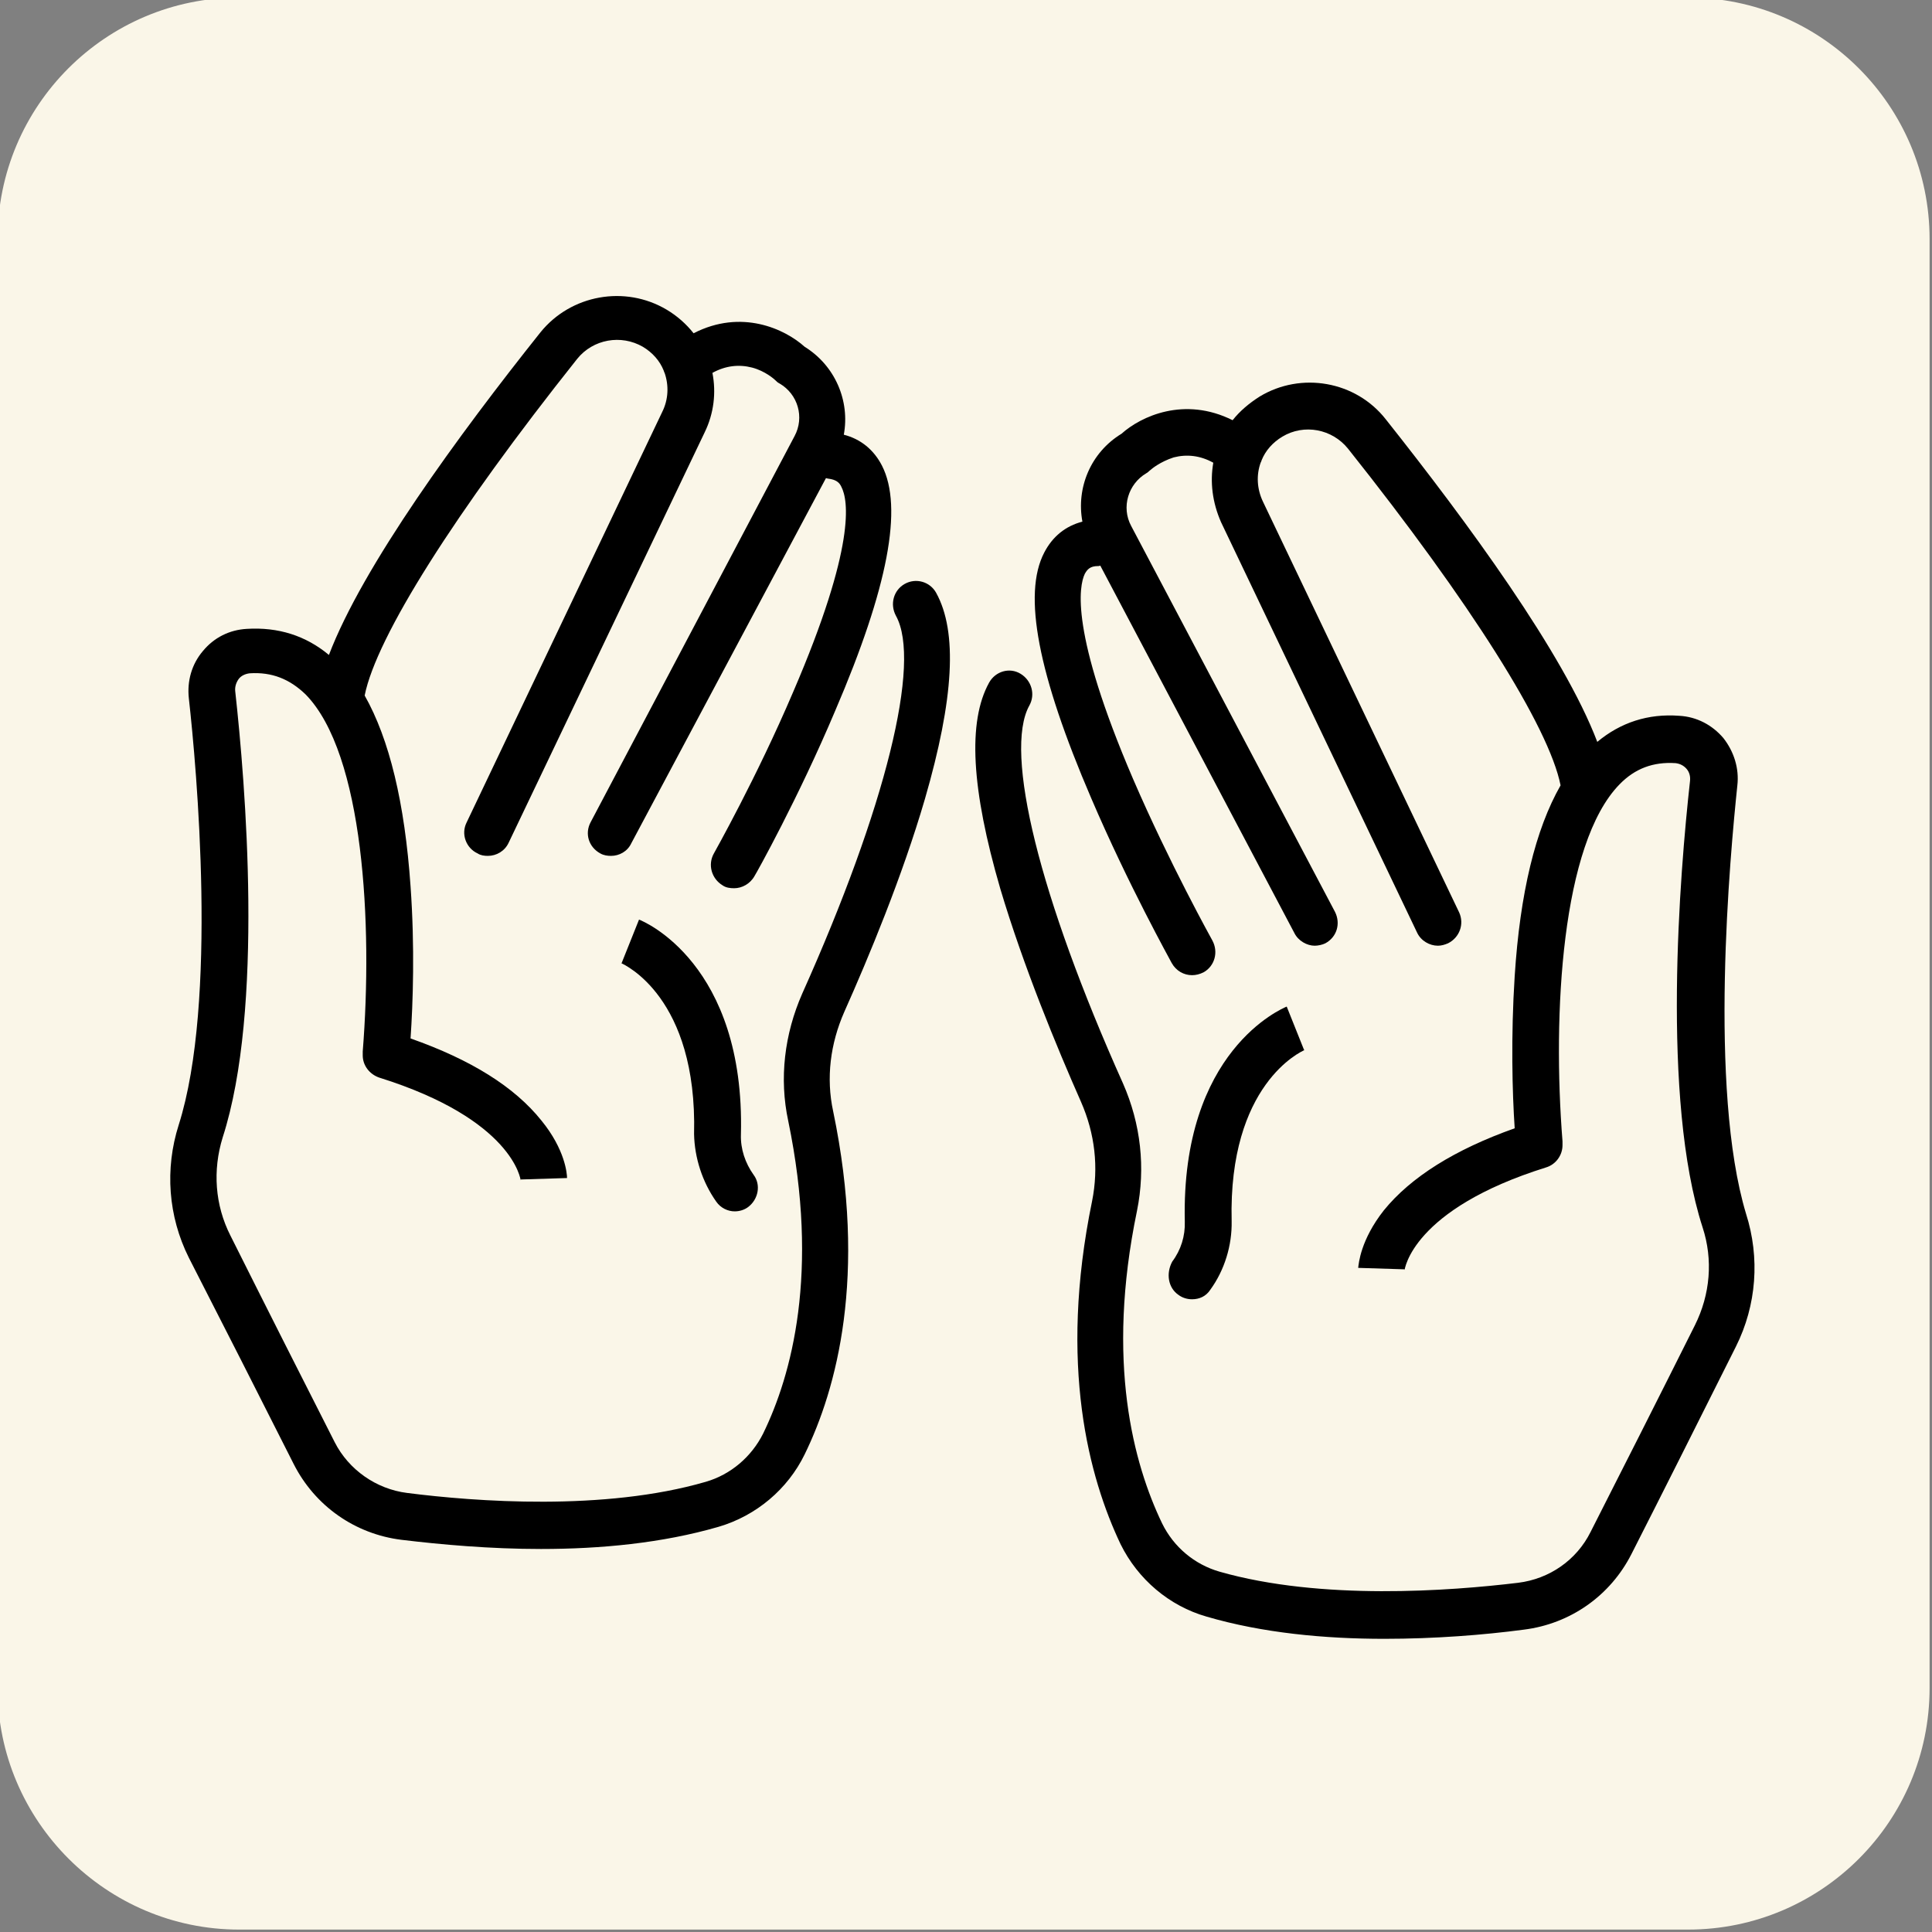 <?xml version="1.0" encoding="utf-8"?>
<!-- Generator: Adobe Illustrator 28.0.0, SVG Export Plug-In . SVG Version: 6.00 Build 0)  -->
<svg version="1.1" id="Layer_1" xmlns="http://www.w3.org/2000/svg" xmlns:xlink="http://www.w3.org/1999/xlink" x="0px" y="0px"
	 viewBox="0 0 400 400" style="enable-background:new 0 0 400 400;" xml:space="preserve">
<rect x="0" y="0" width="400" height="400" fill="#808080" stroke="none"/>
<style type="text/css">
	.st0{fill:#FAF6E8;}
</style>
<path class="st0" d="M49.5-0.5h300c27.6,0,50,22.4,50,50v300c0,27.6-22.4,50-50,50h-300c-27.5,0-50-22.5-50-50v-300
	C-0.5,21.9,21.9-0.5,49.5-0.5z"/>
<g id="NewGroupe1_00000050626873213169182380000012851088332351540879_">
	<g id="NewGroup5-0">
		<g>
			<path d="M60.8,303.1c4.4,8.7,12.7,14.5,22.3,15.7c8.3,1,18.4,1.9,28.9,1.9c12.3,0,25.1-1.2,36.8-4.6c7.8-2.3,14.3-7.8,17.8-15
				c6.6-13.5,13-36.9,5.9-71c-1.5-6.9-0.6-14,2.3-20.6c5-11.2,12-28,16.7-44.1c6-20.7,6.8-34.6,2.3-42.7c-1.3-2.3-4.2-3.1-6.5-1.8
				c-2.3,1.3-3.1,4.2-1.8,6.6c5.3,9.6-2.1,39.6-19.4,78.2c-3.7,8.4-4.8,17.6-2.9,26.4c6.5,31.4,0.7,52.6-5.2,64.7
				c-2.4,4.8-6.7,8.5-11.9,10c-21,6.1-47.7,4.1-61.8,2.3c-6.4-0.8-12.1-4.8-15-10.5c-5.3-10.4-15.1-29.8-21.6-42.8
				c-3.2-6.3-3.7-13.5-1.6-20.3c8.6-26.6,4.7-73.4,2.6-92.4c-0.1-0.9,0.2-1.8,0.7-2.5c0.5-0.7,1.4-1.1,2.3-1.2
				c4.6-0.3,8.3,1.2,11.6,4.4c12,12.3,13.9,47.5,11.8,73.9c0,0.5,0,0.6,0,0.8c0,2.1,1.4,3.9,3.4,4.6c27.8,8.7,29.3,21.2,29.3,21.3
				c0-0.1,0-0.2,0-0.2l9.6-0.3c0-0.9-0.4-5.9-5.3-11.9c-5.6-7-14.6-12.6-27.1-17c0.5-7.3,0.9-18.9,0-31.5
				c-1.2-17.3-4.4-30.5-9.5-39.5c2.4-12.1,18.7-37.9,44-69.7c3.3-4.1,9.1-5.1,13.6-2.5c2,1.2,3.5,2.9,4.3,4.9
				c0.1,0.2,0.1,0.4,0.2,0.5c0.9,2.6,0.8,5.5-0.5,8.1l-40.5,85c-1.2,2.4-0.1,5.3,2.3,6.4c0.6,0.4,1.4,0.5,2.1,0.5
				c1.8,0,3.5-1,4.3-2.7l40.6-85c1.9-3.9,2.4-8.2,1.6-12.3c2.7-1.5,5.5-1.8,8.2-1.1c2.7,0.7,4.6,2.4,4.8,2.6
				c0.3,0.3,0.5,0.5,0.9,0.7c3.8,2.2,5.2,7,3.1,10.9l-42.2,79.9c-1.3,2.4-0.4,5.2,2,6.5c0.7,0.4,1.5,0.5,2.2,0.5
				c1.7,0,3.4-0.9,4.2-2.6L171,99c0.2,0,0.3,0.1,0.5,0.1c1.6,0.2,2.3,0.8,2.7,1.7c1.4,2.7,3.1,12.1-10,42.5
				c-7.5,17.6-16.3,33.2-16.4,33.4c-1.3,2.3-0.5,5.2,1.8,6.6c0.7,0.5,1.6,0.6,2.4,0.6c1.6,0,3.3-0.9,4.2-2.5
				c0.4-0.6,9.1-16.2,16.7-34.2c11-25.6,14.1-42.2,9.7-50.8c-1.7-3.3-4.4-5.5-7.9-6.4c1.3-7-1.8-14.3-8.1-18.2
				c-4.1-3.7-13.1-7.9-23-2.8c-1.5-1.9-3.4-3.6-5.6-4.9c-8.6-5.1-19.8-3.1-26.1,4.7c-16.9,21.2-36.8,48.4-43.8,66.8
				c-4.8-4-10.5-5.8-17-5.4c-3.6,0.2-6.8,1.8-9.1,4.6c-2.3,2.7-3.3,6.2-2.9,9.8c1.6,14.3,6,62.8-2.1,88.3
				c-2.9,9.1-2.2,18.9,2.1,27.5C45.3,272.5,54.4,290.4,60.8,303.1L60.8,303.1z"/>
			<path d="M148.3,248.8c0.9,1.3,2.4,2,3.8,2c1,0,2-0.3,2.8-0.9c2.1-1.6,2.7-4.6,1.1-6.7c-1.7-2.4-2.7-5.3-2.6-8.3
				c0.9-35.4-20.2-44.2-21.1-44.5l-3.6,9h-0.1c0.6,0.3,15.8,7,15.1,35.4C143.8,239.7,145.4,244.7,148.3,248.8L148.3,248.8z"/>
			<path d="M359.7,162.6c0.4-3.5-0.7-7-2.9-9.8c-2.3-2.7-5.5-4.4-9.1-4.6c-6.5-0.5-12.2,1.4-17,5.4c-7-18.4-26.9-45.5-43.8-66.8
				c-6.2-7.9-17.5-9.9-26.1-4.7c-2.2,1.4-4.1,3-5.6,4.9c-10-5-19-0.8-23,2.8c-6.4,3.9-9.4,11.2-8.1,18.2c-3.5,0.9-6.2,3.1-7.9,6.4
				c-4.5,8.6-1.3,25.2,9.7,50.8c7.7,18,16.4,33.6,16.7,34.2c0.9,1.6,2.5,2.5,4.2,2.5c0.8,0,1.6-0.2,2.4-0.6c2.3-1.3,3.1-4.2,1.8-6.6
				c-0.1-0.2-8.8-15.8-16.4-33.4c-13.1-30.5-11.2-40-10-42.5c0.5-0.9,1.1-1.6,2.7-1.6c0.2,0,0.3,0,0.5-0.1l40.2,76.1
				c0.8,1.6,2.6,2.6,4.2,2.6c0.7,0,1.6-0.2,2.2-0.5c2.4-1.3,3.2-4.1,2-6.5l-42.2-79.9c-2.1-3.9-0.6-8.7,3.1-10.9
				c0.4-0.2,0.6-0.5,0.9-0.7c0.2-0.2,2-1.7,4.8-2.6c2.7-0.7,5.5-0.4,8.2,1.1c-0.7,4-0.2,8.2,1.6,12.3l40.6,85
				c0.8,1.7,2.6,2.7,4.3,2.7c0.7,0,1.4-0.2,2.1-0.5c2.4-1.2,3.4-4,2.3-6.4l-40.6-85c-1.3-2.7-1.4-5.6-0.5-8.1
				c0.1-0.2,0.2-0.4,0.2-0.5c0.8-2,2.3-3.7,4.3-4.9c4.5-2.7,10.3-1.6,13.6,2.5c25.3,31.8,41.6,57.6,44,69.7
				c-5.2,9.1-8.4,22.3-9.5,39.5c-0.8,12.5-0.5,24.1,0,31.5c-12.4,4.4-21.5,10.1-27.1,17c-4.8,6.1-5.2,11-5.3,11.9l9.6,0.3
				c0,0,0,0.1,0,0.2c0-0.1,1.5-12.6,29.3-21.3c2-0.6,3.4-2.5,3.4-4.6c0-0.2,0-0.4,0-0.8c-2.1-26.4-0.2-61.6,11.8-73.9
				c3.2-3.3,7-4.7,11.6-4.4c0.9,0.1,1.7,0.5,2.3,1.2s0.8,1.6,0.7,2.5c-2.1,18.9-6,65.8,2.6,92.4c2.2,6.7,1.6,13.9-1.6,20.3
				c-6.5,13-16.3,32.4-21.6,42.8c-2.9,5.8-8.5,9.7-15,10.5c-14.1,1.7-40.8,3.7-61.8-2.3c-5.2-1.5-9.5-5.1-11.9-10
				c-5.9-12.3-11.7-33.4-5.2-64.7c1.8-8.9,0.8-18-2.9-26.4c-17.3-38.6-24.7-68.6-19.4-78.2c1.3-2.3,0.5-5.2-1.8-6.6
				s-5.2-0.5-6.5,1.8c-4.5,8.1-3.7,22.1,2.3,42.7c4.8,16.1,11.7,32.8,16.7,44.1c2.9,6.6,3.7,13.6,2.3,20.6c-7,34-0.6,57.3,5.9,71
				c3.6,7.3,10.1,12.8,17.8,15c11.6,3.4,24.5,4.6,36.8,4.6c10.5,0,20.6-0.8,28.9-1.9c9.6-1.2,17.9-7,22.3-15.7
				c5.3-10.4,15.1-29.9,21.6-42.9c4.3-8.6,5-18.4,2.1-27.5C353.7,225.4,358.2,176.9,359.7,162.6L359.7,162.6z"/>
			<path d="M244,268.1c0.8,0.6,1.8,0.9,2.8,0.9c1.5,0,2.9-0.6,3.8-2c2.9-4,4.5-9.1,4.4-14.2c-0.7-28.3,14.4-35.1,15.1-35.4h-0.1
				l-3.6-9c-0.9,0.4-21.9,9.1-21.1,44.5c0.1,3-0.8,5.9-2.6,8.3C241.4,263.6,241.8,266.6,244,268.1L244,268.1z"/>
		</g>
	</g>
</g>
</svg>

